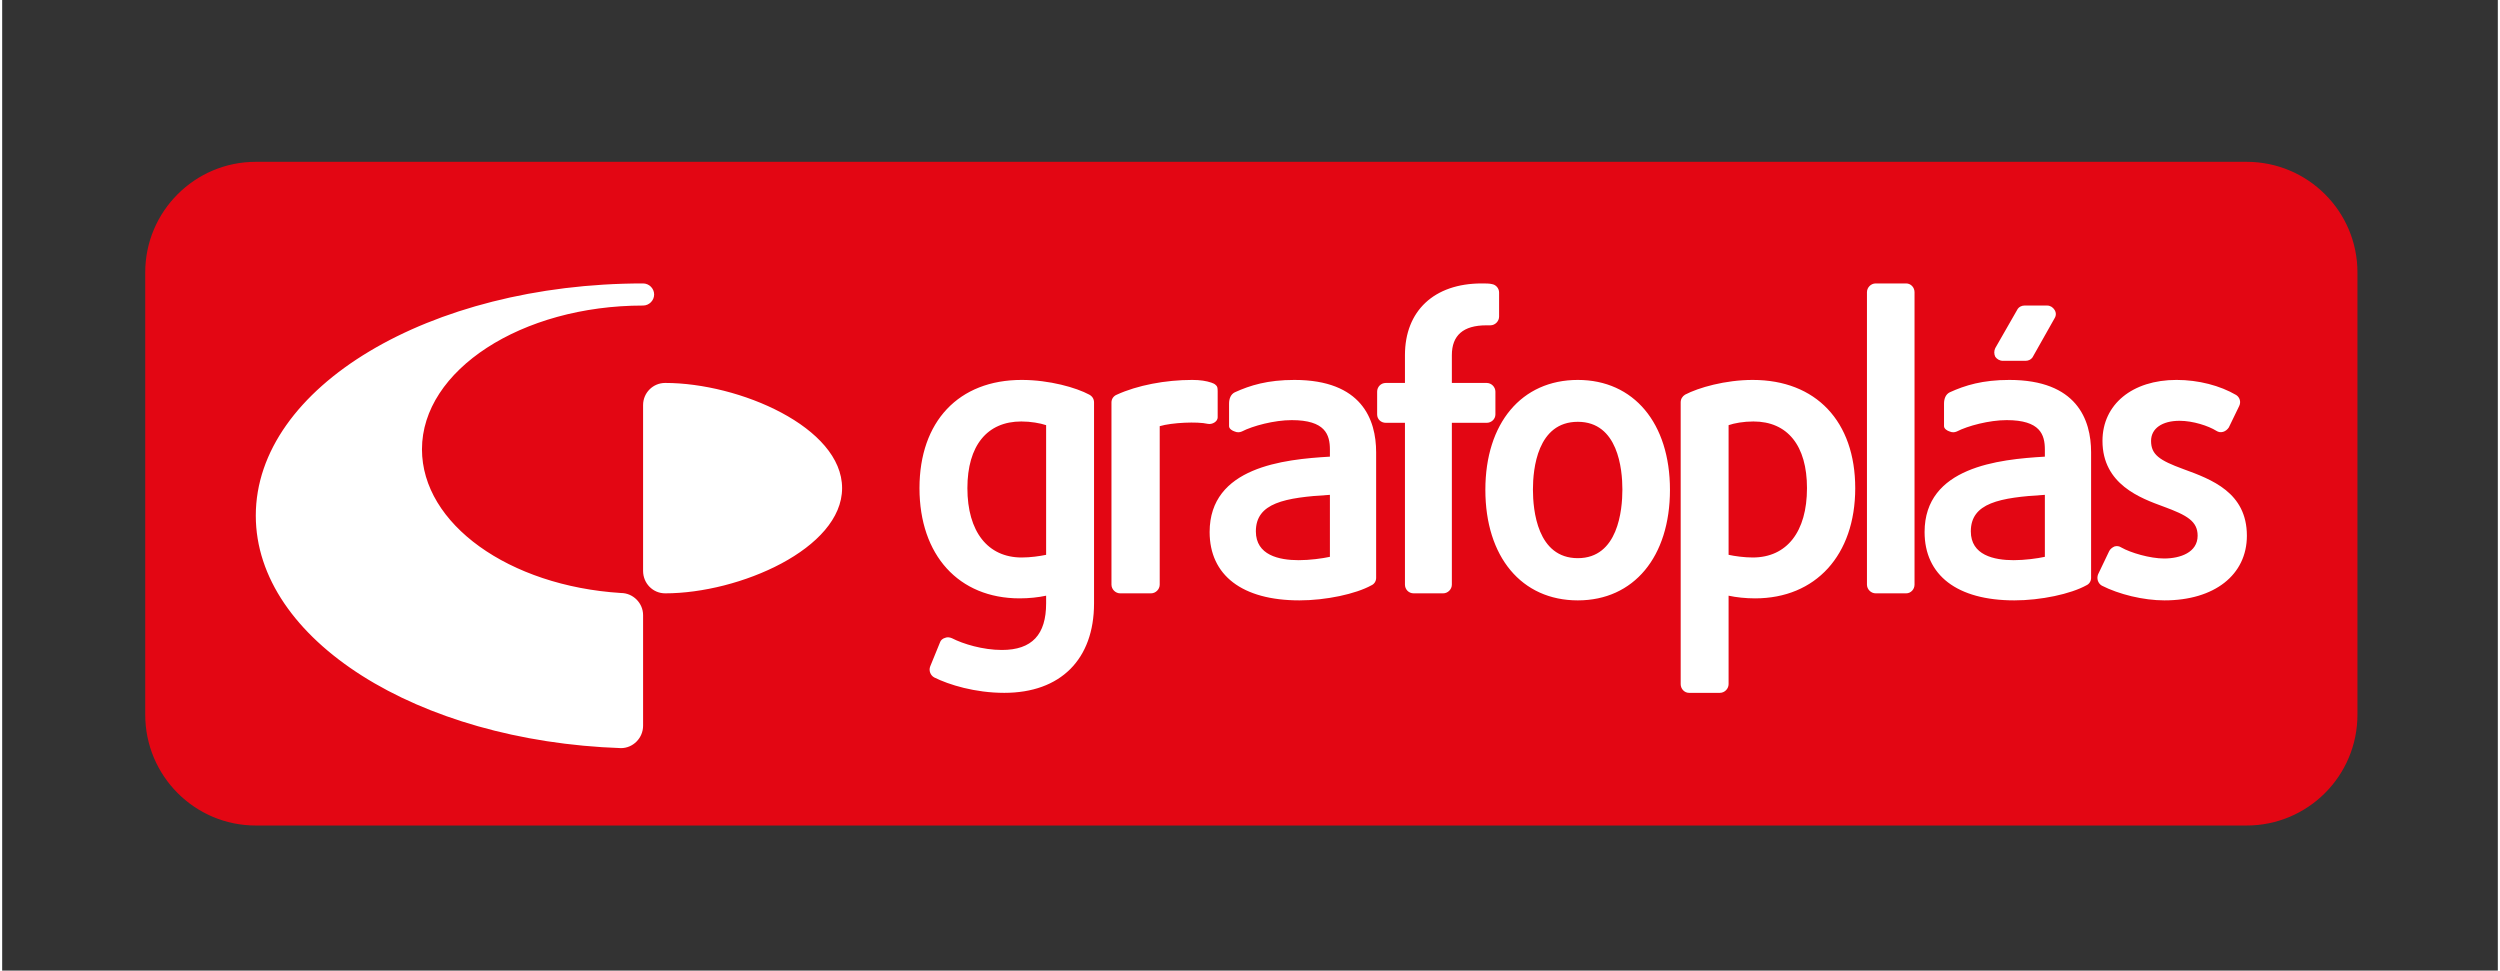 <?xml version="1.0" encoding="UTF-8"?>
<!DOCTYPE svg PUBLIC "-//W3C//DTD SVG 1.1//EN" "http://www.w3.org/Graphics/SVG/1.1/DTD/svg11.dtd">
<!-- Creator: CorelDRAW 2018 (64 Bit) -->
<svg xmlns="http://www.w3.org/2000/svg" xml:space="preserve" width="340px" height="132px" version="1.1" style="shape-rendering:geometricPrecision; text-rendering:geometricPrecision; image-rendering:optimizeQuality; fill-rule:evenodd; clip-rule:evenodd"
viewBox="0 0 74.49 28.97"
 xmlns:xlink="http://www.w3.org/1999/xlink">
 <rect x="0" y="0" width="74.49" height="28.97" fill="#333333" stroke="none"/>
 <defs>
  <style type="text/css">
   <![CDATA[
    .fil0 {fill:none}
    .fil1 {fill:#E30613;fill-rule:nonzero}
    .fil2 {fill:white;fill-rule:nonzero}
   ]]>
  </style>
 </defs>
 <g id="Capa_x0020_1">
  <rect class="fil0" width="74.49" height="28.97"/>
 </g>
 <g id="Capa_x0020_1_0">
  <path class="fil1" d="M7.57 24.55c-1.77,0 -3.21,-1.44 -3.21,-3.22l0 -13.2c0,-1.77 1.44,-3.22 3.21,-3.22l59.42 0c1.78,0 3.22,1.45 3.22,3.22l0 13.2c0,1.78 -1.44,3.22 -3.22,3.22l-59.42 0z"/>
  <path class="fil1" d="M66.99 4.99c1.73,0 3.14,1.41 3.14,3.14l0 13.2c0,1.73 -1.41,3.14 -3.14,3.14l-59.42 0c-1.73,0 -3.13,-1.41 -3.13,-3.14l0 -13.2c0,-1.73 1.4,-3.14 3.13,-3.14l59.42 0zm0 -0.16l-59.42 0c-1.82,0 -3.3,1.48 -3.3,3.3l0 13.2c0,1.83 1.48,3.31 3.3,3.31l59.42 0c1.83,0 3.31,-1.48 3.31,-3.31l0 -13.2c0,-1.82 -1.48,-3.3 -3.31,-3.3z"/>
  <g>
   <path class="fil2" d="M25.07 14.57c0,1.81 -3.07,3.14 -5.28,3.14 -0.37,0 -0.66,-0.3 -0.66,-0.67l0 -4.95c0,-0.36 0.29,-0.66 0.66,-0.66l0 0c2.21,0 5.28,1.32 5.28,3.14zm-5.94 3.79c0,-0.36 -0.3,-0.66 -0.66,-0.66 -3.34,-0.21 -5.94,-2.06 -5.94,-4.29 0,-2.36 2.97,-4.29 6.6,-4.29 0.18,0 0.33,-0.15 0.33,-0.33 0,-0.18 -0.15,-0.33 -0.33,-0.33l0 0c-6.38,0 -11.56,3.1 -11.56,6.93 0,3.7 4.82,6.73 10.9,6.94 0.36,0 0.66,-0.3 0.66,-0.67l0 -3.3zm17.15 -5.9l0 -0.78c0,-0.11 -0.01,-0.15 -0.06,-0.19 -0.03,-0.03 -0.07,-0.05 -0.13,-0.07 -0.15,-0.05 -0.33,-0.08 -0.57,-0.08 -0.8,0 -1.64,0.16 -2.25,0.44 -0.1,0.04 -0.16,0.13 -0.16,0.23l0 5.44c0,0.14 0.12,0.26 0.26,0.26l0.92 0c0.14,0 0.26,-0.12 0.26,-0.26l0 -4.73c0.37,-0.11 1.13,-0.14 1.43,-0.07 0.14,0.03 0.3,-0.07 0.3,-0.19zm4.73 1.04l0 3.75c0,0.09 -0.05,0.18 -0.14,0.22 -0.47,0.26 -1.36,0.45 -2.15,0.45 -1.71,0 -2.68,-0.75 -2.68,-2.04 0,-1.94 2.21,-2.17 3.59,-2.25l0 -0.21c0,-0.45 -0.14,-0.88 -1.14,-0.88 -0.52,0 -1.16,0.17 -1.49,0.34 -0.07,0.03 -0.14,0.03 -0.21,0 -0.07,-0.02 -0.17,-0.08 -0.17,-0.16l0 -0.67c0,-0.15 0.05,-0.28 0.17,-0.34 0.46,-0.21 0.98,-0.37 1.78,-0.37 2.01,0 2.44,1.18 2.44,2.16zm-1.38 1.27c-1.35,0.08 -2.21,0.24 -2.21,1.09 0,0.71 0.69,0.86 1.28,0.86 0.33,0 0.7,-0.05 0.93,-0.1l0 -1.85zm22.72 -1.27l0 3.75c0,0.09 -0.05,0.18 -0.14,0.22 -0.47,0.26 -1.36,0.45 -2.15,0.45 -1.71,0 -2.68,-0.75 -2.68,-2.04 0,-1.94 2.21,-2.17 3.59,-2.25l0 -0.21c0,-0.45 -0.14,-0.88 -1.14,-0.88 -0.52,0 -1.16,0.17 -1.49,0.34 -0.07,0.03 -0.14,0.03 -0.21,0 -0.07,-0.02 -0.17,-0.08 -0.17,-0.16l0 -0.67c0,-0.15 0.05,-0.28 0.17,-0.34 0.46,-0.21 0.98,-0.37 1.78,-0.37 2.01,0 2.44,1.18 2.44,2.16zm-1.38 1.27c-1.35,0.08 -2.21,0.24 -2.21,1.09 0,0.71 0.69,0.86 1.28,0.86 0.33,0 0.7,-0.05 0.93,-0.1l0 -1.85zm-16.4 -2.4l0 -0.68c0,-0.14 -0.12,-0.26 -0.26,-0.26l-1.04 0 0 -0.83c0,-0.59 0.34,-0.89 1.03,-0.89l0.12 0c0.14,0 0.26,-0.12 0.26,-0.26l0 -0.72c0,-0.12 -0.09,-0.23 -0.21,-0.25 -0.08,-0.02 -0.18,-0.02 -0.31,-0.02 -1.42,0 -2.29,0.82 -2.29,2.14l0 0.83 -0.57 0c-0.15,0 -0.26,0.12 -0.26,0.26l0 0.68c0,0.14 0.11,0.25 0.26,0.25l0.57 0 0 4.83c0,0.14 0.11,0.26 0.26,0.26l0.88 0c0.14,0 0.26,-0.12 0.26,-0.26l0 -4.83 1.04 0c0.14,0 0.26,-0.11 0.26,-0.25zm5.21 2.25c0,2 -1.08,3.3 -2.75,3.3 -1.68,0 -2.76,-1.3 -2.76,-3.3 0,-1.99 1.08,-3.28 2.76,-3.28 1.67,0 2.75,1.29 2.75,3.28zm-1.42 -0.01c0,-0.61 -0.13,-2.02 -1.33,-2.02 -1.21,0 -1.34,1.41 -1.34,2.02 0,0.62 0.13,2.05 1.34,2.05 1.2,0 1.33,-1.43 1.33,-2.05zm6.95 -0.04c0,2 -1.18,3.29 -2.99,3.29 -0.28,0 -0.56,-0.03 -0.79,-0.08l0 2.64c0,0.14 -0.12,0.26 -0.26,0.26l-0.92 0c-0.14,0 -0.25,-0.12 -0.25,-0.26l0 -8.41c0,-0.1 0.05,-0.18 0.13,-0.23 0.4,-0.21 1.2,-0.44 2.02,-0.44 1.89,0 3.06,1.24 3.06,3.23zm-1.44 0c0,-1.27 -0.58,-1.99 -1.6,-1.99 -0.29,0 -0.57,0.05 -0.74,0.11l0 3.87c0.18,0.04 0.47,0.08 0.72,0.08 1.02,0 1.62,-0.77 1.62,-2.07zm-21.28 -2.56l0 6c0,1.67 -1,2.67 -2.68,2.67 -0.87,0 -1.65,-0.24 -2.09,-0.46 -0.11,-0.06 -0.17,-0.2 -0.12,-0.33l0.29 -0.71c0.02,-0.07 0.08,-0.12 0.15,-0.14 0.07,-0.03 0.14,-0.02 0.21,0.01 0.33,0.17 0.92,0.35 1.49,0.35 0.9,0 1.32,-0.46 1.32,-1.39l0 -0.23c-0.23,0.05 -0.51,0.08 -0.79,0.08 -1.82,0 -2.99,-1.29 -2.99,-3.29 0,-1.99 1.17,-3.23 3.05,-3.23 0.83,0 1.63,0.23 2.02,0.44 0.09,0.05 0.14,0.13 0.14,0.23zm-1.43 0.68c-0.18,-0.06 -0.46,-0.11 -0.74,-0.11 -1.02,0 -1.61,0.72 -1.61,1.99 0,1.3 0.61,2.07 1.62,2.07 0.26,0 0.54,-0.04 0.73,-0.08l0 -3.87zm25.67 -4.23l-0.91 0c-0.14,0 -0.26,0.12 -0.26,0.26l0 8.73c0,0.14 0.12,0.26 0.26,0.26l0.91 0c0.14,0 0.25,-0.12 0.25,-0.26l0 -8.73c0,-0.14 -0.11,-0.26 -0.25,-0.26zm2.89 2.31l0.67 0c0.08,0 0.16,-0.03 0.21,-0.1l0.66 -1.17c0.05,-0.08 0.05,-0.17 0,-0.25 -0.05,-0.08 -0.13,-0.13 -0.22,-0.13l-0.68 0c-0.08,0 -0.16,0.04 -0.2,0.1l-0.67 1.17c-0.04,0.08 -0.04,0.18 0,0.26 0.05,0.07 0.13,0.12 0.23,0.12zm5.38 3.23c-0.71,-0.26 -0.96,-0.43 -0.96,-0.84 0,-0.37 0.33,-0.6 0.85,-0.6 0.4,0 0.86,0.15 1.1,0.3 0.06,0.04 0.13,0.05 0.2,0.03 0.07,-0.02 0.13,-0.07 0.17,-0.13l0.31 -0.64c0.06,-0.12 0.02,-0.26 -0.09,-0.33 -0.48,-0.28 -1.12,-0.45 -1.78,-0.45 -1.32,0 -2.21,0.73 -2.21,1.82 0,1.3 1.14,1.71 1.82,1.96 0.71,0.26 1.02,0.44 1.02,0.87 0,0.5 -0.52,0.68 -1,0.68 -0.42,0 -1,-0.17 -1.28,-0.33 -0.06,-0.04 -0.13,-0.05 -0.2,-0.03 -0.07,0.03 -0.13,0.08 -0.16,0.14l-0.33 0.69c-0.05,0.12 -0.01,0.27 0.11,0.34 0.51,0.26 1.24,0.44 1.87,0.44 1.49,0 2.46,-0.76 2.46,-1.93 0,-1.29 -1.05,-1.68 -1.9,-1.99z"/>
  </g>
 </g>
</svg>
